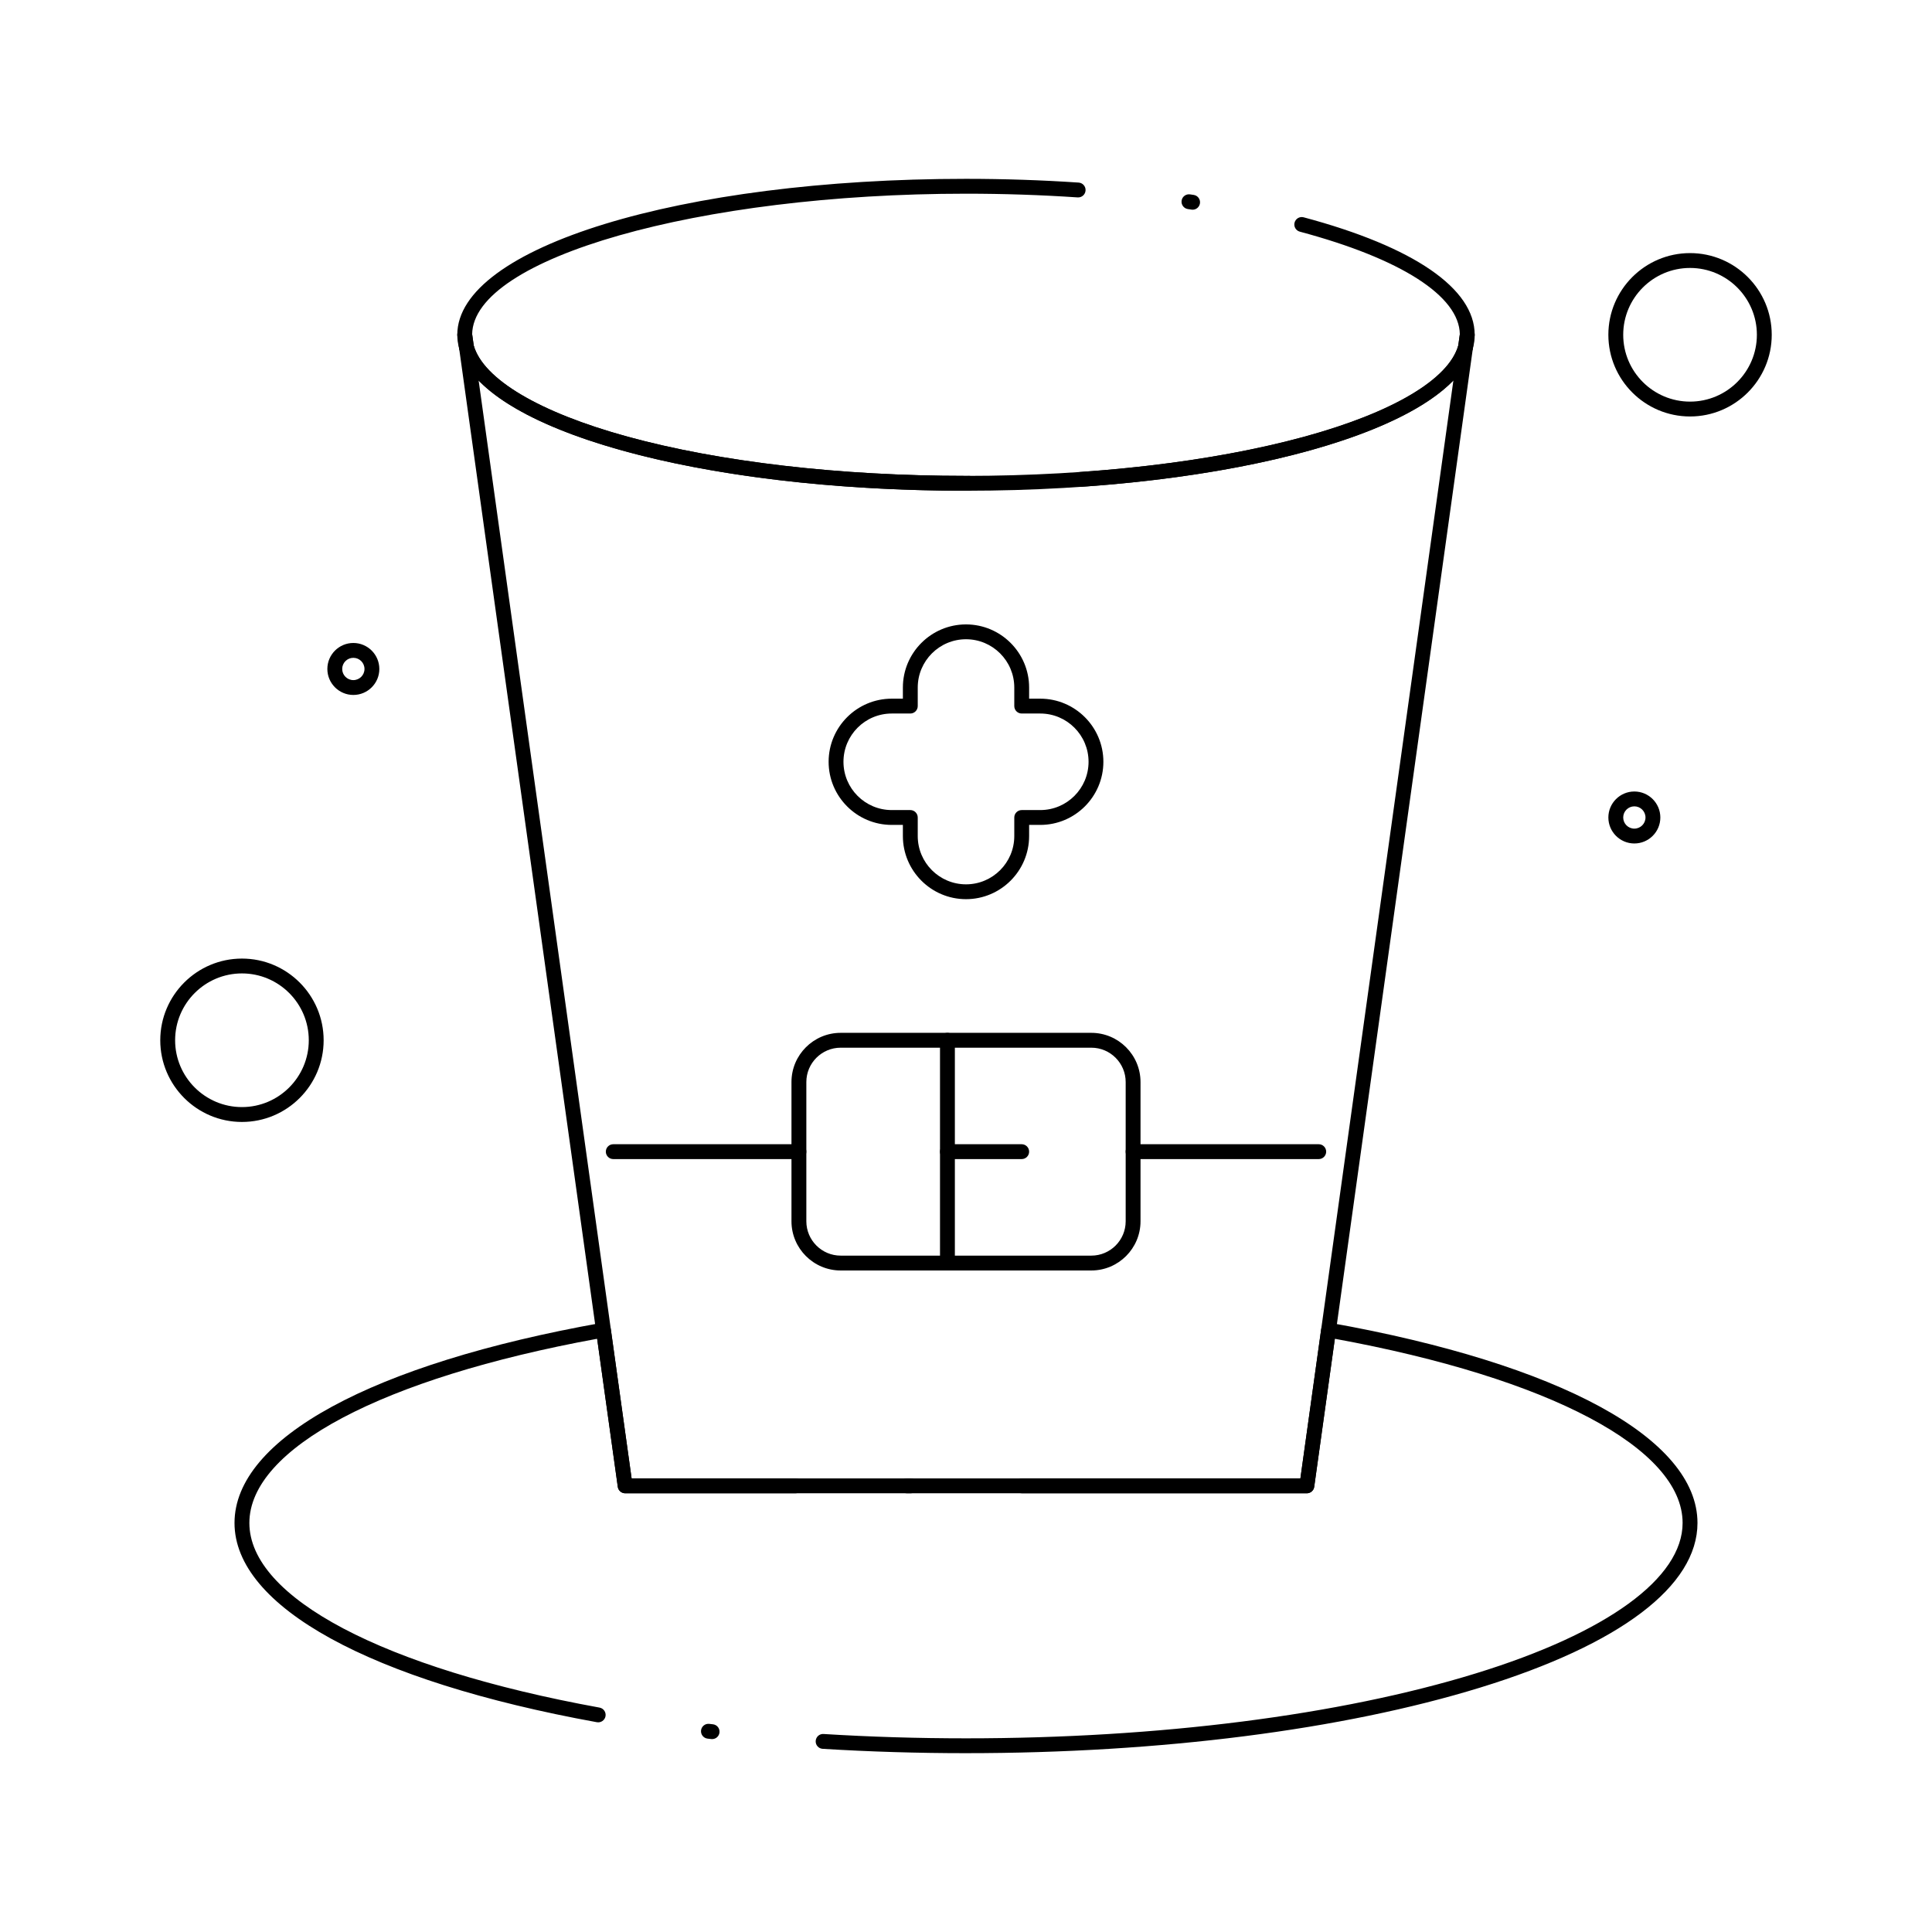 <?xml version="1.0" encoding="UTF-8"?>
<!-- Uploaded to: ICON Repo, www.svgrepo.com, Generator: ICON Repo Mixer Tools -->
<svg fill="#000000" width="800px" height="800px" version="1.1" viewBox="144 144 512 512" xmlns="http://www.w3.org/2000/svg">
 <g>
  <path d="m400 382.29c-9.223 0-16.727-7.504-16.727-16.727v-2.953h-2.953c-9.223 0-16.727-7.504-16.727-16.727s7.504-16.727 16.727-16.727h2.953v-2.953c0-9.223 7.504-16.727 16.727-16.727s16.727 7.504 16.727 16.727v2.953h2.953c9.223 0 16.727 7.504 16.727 16.727s-7.504 16.727-16.727 16.727h-2.953v2.953c0 9.223-7.504 16.727-16.727 16.727zm-19.68-49.199c-7.055 0-12.793 5.738-12.793 12.793 0 7.055 5.738 12.793 12.793 12.793h4.922c1.086 0 1.969 0.883 1.969 1.969v4.922c0 7.055 5.738 12.793 12.793 12.793 7.055 0 12.793-5.738 12.793-12.793v-4.922c0-1.086 0.883-1.969 1.969-1.969h4.922c7.055 0 12.793-5.738 12.793-12.793 0-7.055-5.738-12.793-12.793-12.793h-4.922c-1.086 0-1.969-0.883-1.969-1.969v-4.922c0-7.055-5.738-12.793-12.793-12.793-7.055 0-12.793 5.738-12.793 12.793v4.922c0 1.086-0.883 1.969-1.969 1.969z"/>
  <path d="m208.12 441.33c-11.938 0-21.648-9.711-21.648-21.648s9.711-21.648 21.648-21.648 21.648 9.711 21.648 21.648-9.711 21.648-21.648 21.648zm0-39.363c-9.766 0-17.711 7.945-17.711 17.711s7.945 17.711 17.711 17.711c9.766 0 17.711-7.945 17.711-17.711s-7.945-17.711-17.711-17.711z"/>
  <path d="m591.88 254.37c-11.938 0-21.648-9.711-21.648-21.648s9.711-21.648 21.648-21.648 21.648 9.711 21.648 21.648-9.711 21.648-21.648 21.648zm0-39.359c-9.766 0-17.711 7.945-17.711 17.711s7.945 17.711 17.711 17.711 17.711-7.945 17.711-17.711-7.945-17.711-17.711-17.711z"/>
  <path d="m577.12 367.53c-3.797 0-6.887-3.09-6.887-6.887s3.09-6.887 6.887-6.887c3.797 0 6.887 3.09 6.887 6.887 0.004 3.797-3.086 6.887-6.887 6.887zm0-9.84c-1.629 0-2.953 1.324-2.953 2.953s1.324 2.953 2.953 2.953c1.629 0 2.953-1.324 2.953-2.953s-1.324-2.953-2.953-2.953z"/>
  <path d="m237.64 328.17c-3.797 0-6.887-3.09-6.887-6.887s3.09-6.887 6.887-6.887 6.887 3.09 6.887 6.887c0.004 3.797-3.086 6.887-6.887 6.887zm0-9.84c-1.629 0-2.953 1.324-2.953 2.953s1.324 2.953 2.953 2.953c1.629 0 2.953-1.324 2.953-2.953s-1.324-2.953-2.953-2.953z"/>
  <path d="m532.39 237.93c-0.133 0-0.266-0.016-0.398-0.043-1.016-0.211-1.695-1.172-1.551-2.199l0.453-3.246c0.145-1.023 1.07-1.77 2.086-1.691 1.031 0.078 1.832 0.934 1.832 1.969 0 1.238-0.176 2.508-0.523 3.769-0.242 0.867-1.027 1.441-1.898 1.441z"/>
  <path d="m267.61 237.93c-0.867 0-1.656-0.578-1.895-1.445-0.348-1.258-0.523-2.527-0.523-3.766 0-1.035 0.801-1.891 1.832-1.965 1.047-0.074 1.941 0.668 2.086 1.691l0.453 3.246c0.145 1.027-0.535 1.988-1.551 2.199-0.137 0.027-0.27 0.039-0.402 0.039z"/>
  <path d="m400 608.61c-12.785 0-25.566-0.391-37.988-1.152-1.086-0.066-1.91-1-1.844-2.086 0.066-1.086 0.992-1.926 2.086-1.844 12.34 0.762 25.039 1.148 37.746 1.148 51.062 0 99.043-6.109 135.1-17.207 34.832-10.715 54.809-25.25 54.809-39.867 0-19.742-35.254-38.379-92.164-48.812l-5.469 39.242c-0.137 0.973-0.965 1.699-1.949 1.699h-180.66c-0.98 0-1.812-0.723-1.949-1.699l-5.469-39.242c-56.91 10.438-92.164 29.074-92.164 48.812 0 19.777 35.559 38.523 92.797 48.93 1.07 0.195 1.777 1.219 1.586 2.289-0.195 1.07-1.215 1.777-2.289 1.586-60.133-10.93-96.031-30.672-96.031-52.805 0-22.34 36.418-42.172 97.422-53.051 0.527-0.094 1.07 0.031 1.5 0.344 0.434 0.312 0.719 0.793 0.793 1.32l5.516 39.578h177.24l5.516-39.578c0.074-0.531 0.359-1.008 0.793-1.32 0.434-0.316 0.973-0.441 1.5-0.344 61.004 10.883 97.422 30.715 97.422 53.051 0 16.707-20.453 32.203-57.59 43.629-36.426 11.207-84.816 17.379-136.26 17.379zm-67.281-3.731c-0.074 0-0.152-0.004-0.227-0.012l-0.98-0.113c-1.078-0.125-1.852-1.102-1.727-2.184 0.125-1.078 1.098-1.852 2.184-1.727l0.973 0.113c1.078 0.121 1.855 1.098 1.73 2.18-0.113 1.004-0.965 1.742-1.953 1.742z"/>
  <path d="m490.33 539.73h-75.492c-1.086 0-1.969-0.883-1.969-1.969 0-1.086 0.883-1.969 1.969-1.969h73.781l40.547-290.98c-13.582 13.996-50.695 24.879-98.703 28.203-1.098 0.078-2.023-0.742-2.098-1.828-0.074-1.086 0.742-2.023 1.828-2.098 54.637-3.781 95.883-17.617 100.3-33.645 0.273-1 1.285-1.617 2.293-1.402 1.016 0.211 1.695 1.172 1.551 2.199l-42.055 301.8c-0.133 0.969-0.965 1.691-1.949 1.691zm-105.01 0h-0.984c-1.086 0-1.969-0.883-1.969-1.969 0-1.086 0.883-1.969 1.969-1.969h0.984c1.086 0 1.969 0.883 1.969 1.969 0 1.086-0.879 1.969-1.969 1.969zm-30.504 0h-45.145c-0.98 0-1.812-0.723-1.949-1.699l-42.059-301.79c-0.145-1.027 0.535-1.988 1.551-2.199 1.012-0.215 2.019 0.406 2.297 1.402 2.477 8.988 17.34 17.832 40.777 24.266 24.449 6.711 56.312 10.406 89.715 10.406h0.824 0.004c1.086 0 1.969 0.879 1.969 1.965 0 1.086-0.879 1.969-1.965 1.973h-0.832c-61.129 0-112.58-12.086-129.16-29.211l40.543 290.95h43.434c1.086 0 1.969 0.883 1.969 1.969 0 1.086-0.879 1.969-1.969 1.969z"/>
  <path d="m400 274.05c-70.656 0-128.39-16.148-134.29-37.559-0.023-0.082-0.039-0.168-0.051-0.25l-0.453-3.246c-0.016-0.094-0.02-0.184-0.02-0.273 0-23.176 59.215-41.328 134.81-41.328 10.078 0 20.125 0.336 29.855 0.992 1.086 0.074 1.906 1.012 1.832 2.098-0.074 1.086-1 1.898-2.098 1.832-9.645-0.652-19.602-0.984-29.59-0.984-70.789 0-130.62 17.051-130.87 37.262l0.414 2.973c2.574 8.949 17.406 17.742 40.742 24.145 24.449 6.707 56.312 10.402 89.715 10.402s65.262-3.695 89.715-10.406c23.336-6.402 38.168-15.199 40.742-24.145l0.414-2.973c-0.133-10.113-15.57-20.02-42.402-27.195-1.051-0.281-1.672-1.359-1.391-2.41s1.359-1.676 2.41-1.395c29.223 7.82 45.32 18.875 45.32 31.133 0 0.09-0.008 0.184-0.02 0.273l-0.453 3.246c-0.012 0.086-0.027 0.168-0.051 0.25-5.898 21.41-63.629 37.559-134.29 37.559zm60.059-74.477c-0.098 0-0.195-0.008-0.293-0.023l-0.969-0.145c-1.074-0.16-1.816-1.16-1.66-2.234 0.16-1.074 1.16-1.816 2.234-1.66l0.977 0.145c1.074 0.16 1.816 1.164 1.652 2.238-0.145 0.977-0.984 1.68-1.941 1.68z"/>
  <path d="m433.21 480.69h-66.422c-7.188 0-13.039-5.848-13.039-13.039v-36.898c0-7.191 5.848-13.039 13.039-13.039h66.422c7.188 0 13.039 5.848 13.039 13.039v36.898c0 7.191-5.848 13.039-13.039 13.039zm-66.418-59.039c-5.019 0-9.102 4.082-9.102 9.102v36.898c0 5.019 4.082 9.102 9.102 9.102h66.422c5.019 0 9.102-4.082 9.102-9.102v-36.898c0-5.019-4.082-9.102-9.102-9.102z"/>
  <path d="m493.48 451.17h-49.199c-1.086 0-1.969-0.883-1.969-1.969 0-1.086 0.883-1.969 1.969-1.969h49.199c1.086 0 1.969 0.883 1.969 1.969-0.004 1.086-0.883 1.969-1.969 1.969z"/>
  <path d="m355.72 451.17h-49.199c-1.086 0-1.969-0.883-1.969-1.969 0-1.086 0.883-1.969 1.969-1.969h49.199c1.086 0 1.969 0.883 1.969 1.969 0 1.086-0.883 1.969-1.969 1.969z"/>
  <path d="m414.76 451.17h-19.68c-1.086 0-1.969-0.883-1.969-1.969 0-1.086 0.883-1.969 1.969-1.969h19.68c1.086 0 1.969 0.883 1.969 1.969 0 1.086-0.883 1.969-1.969 1.969z"/>
  <path d="m395.08 480.69c-1.086 0-1.969-0.883-1.969-1.969v-59.039c0-1.086 0.883-1.969 1.969-1.969s1.969 0.883 1.969 1.969v59.039c0 1.086-0.883 1.969-1.969 1.969z"/>
 </g>
</svg>